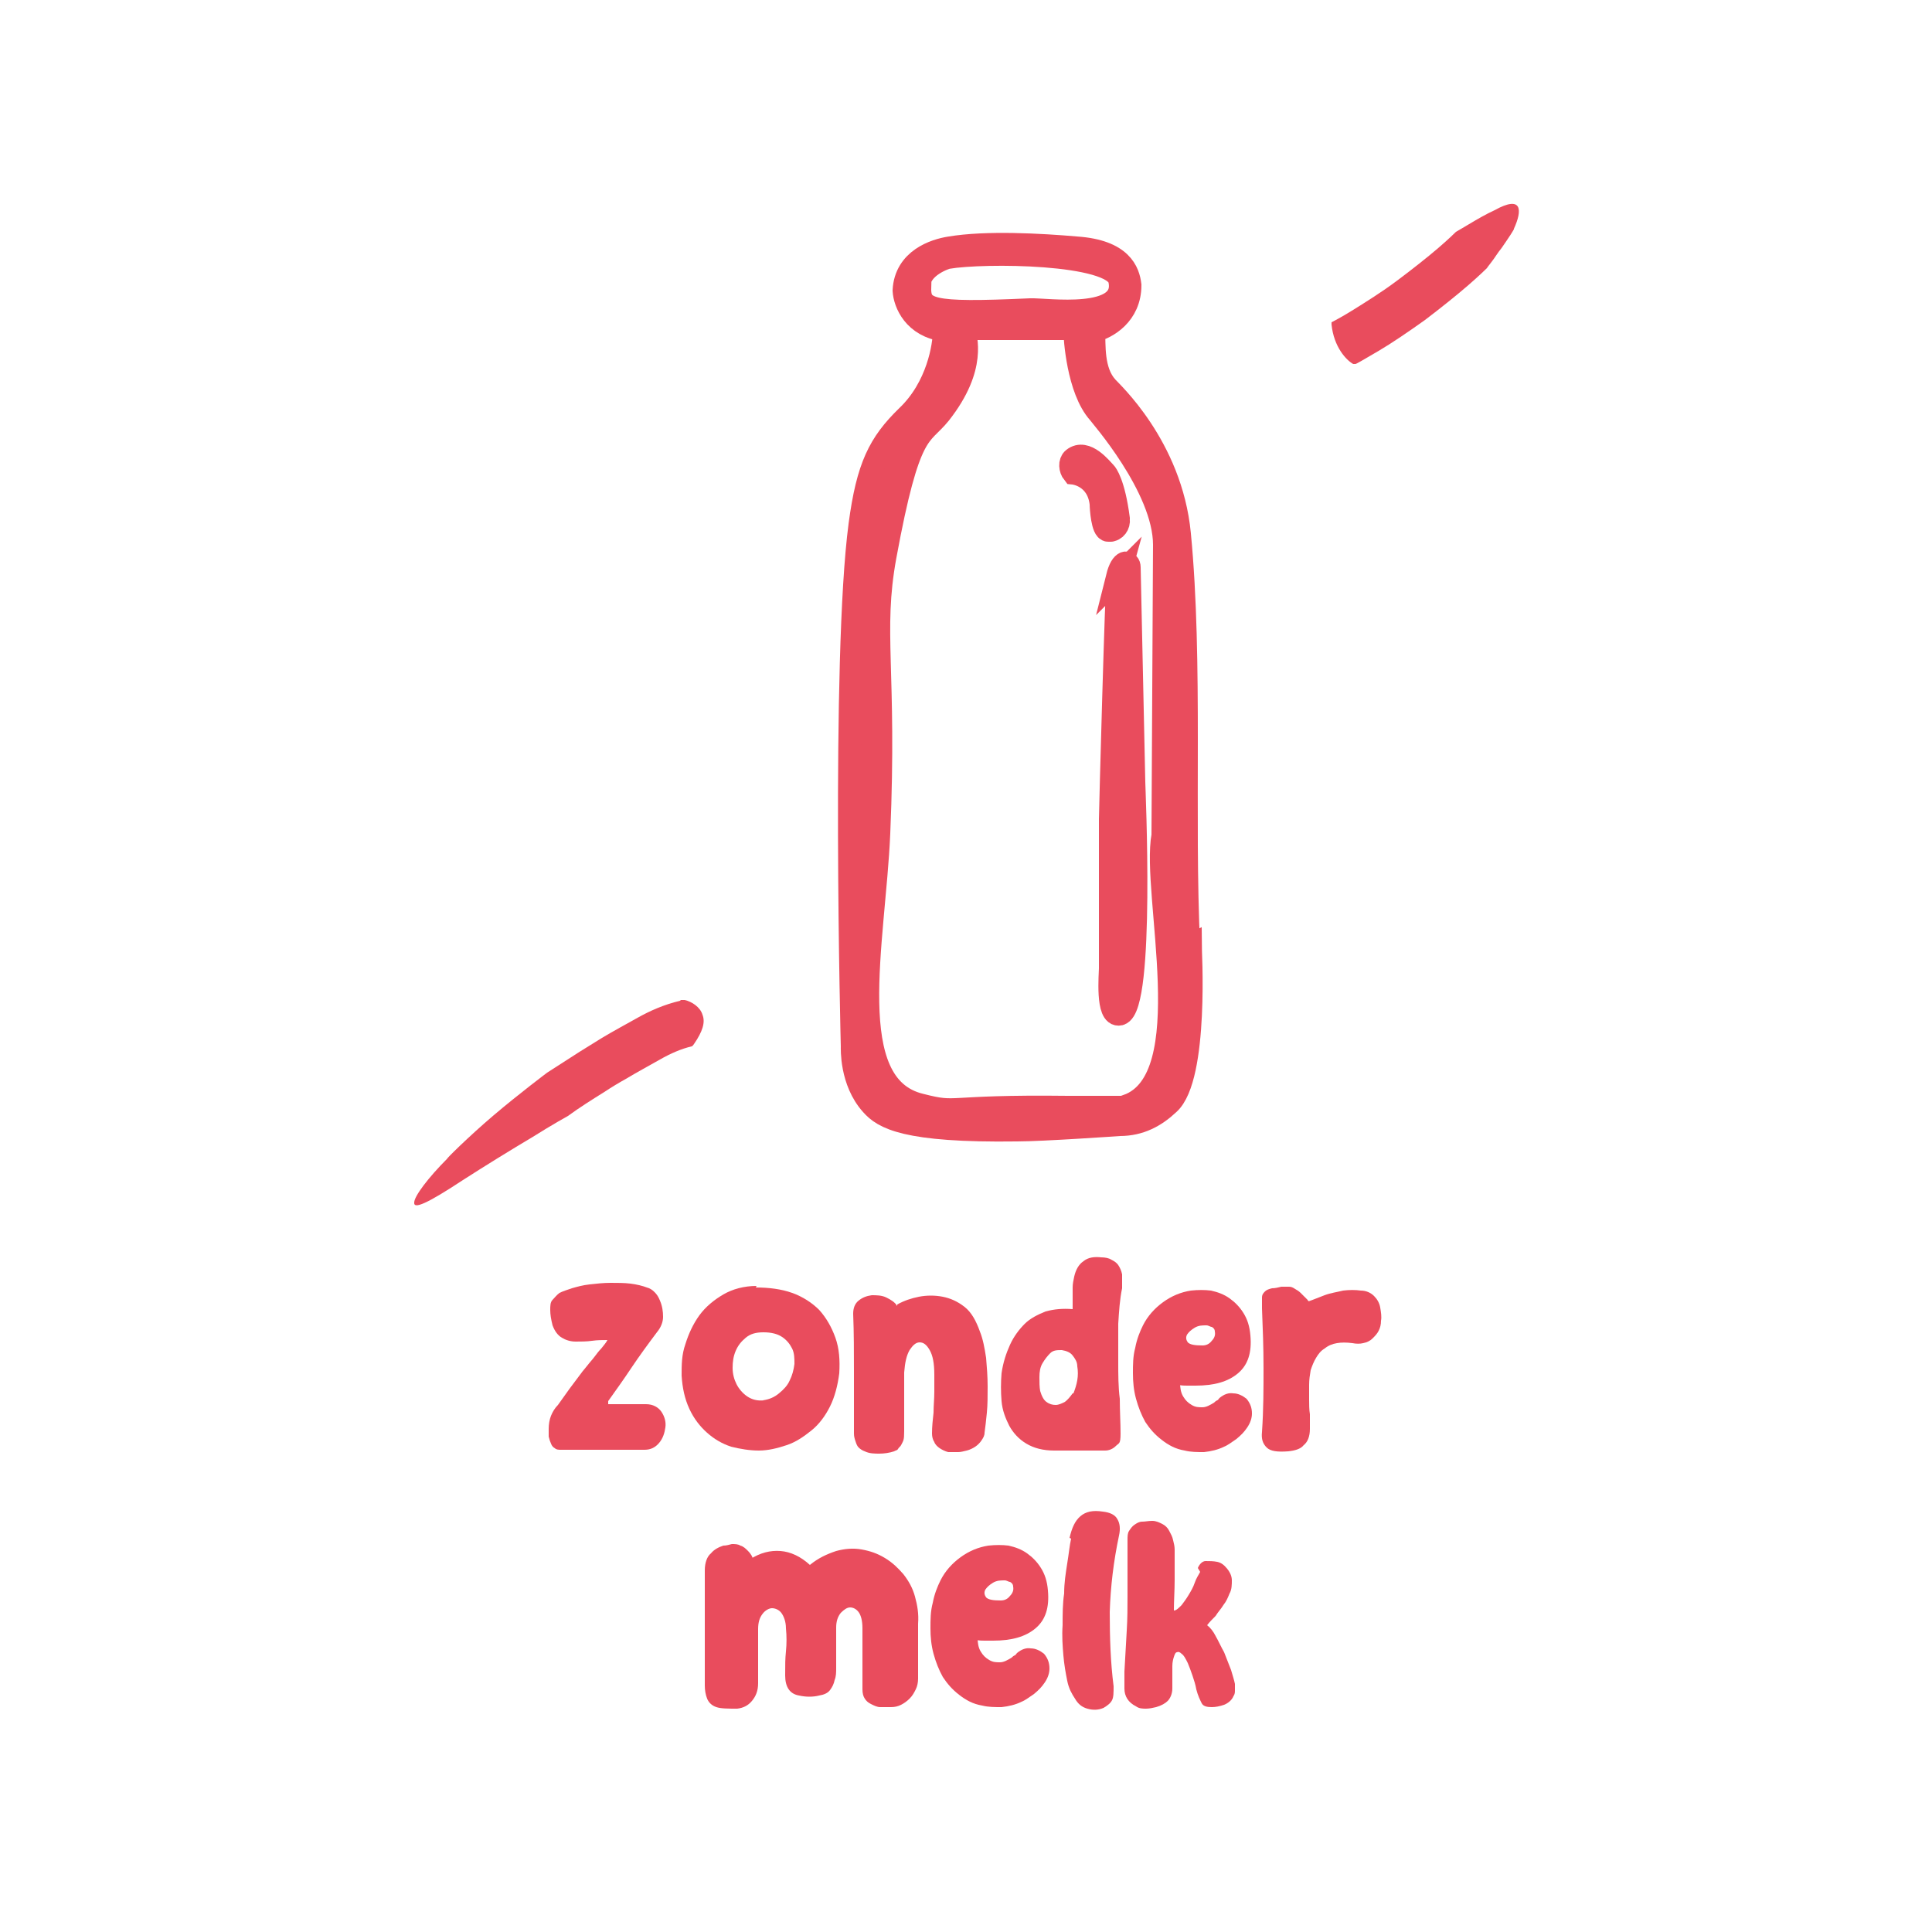 <?xml version="1.0" encoding="UTF-8"?>
<svg id="Calque_1" xmlns="http://www.w3.org/2000/svg" version="1.1" viewBox="0 0 250 250">
  <!-- Generator: Adobe Illustrator 29.3.1, SVG Export Plug-In . SVG Version: 2.1.0 Build 151)  -->
  <defs>
    <style>
      .st0 {
        stroke: #e94c5d;
        stroke-miterlimit: 10;
        stroke-width: 3px;
      }

      .st0, .st1 {
        fill: #e94c5d;
      }
    </style>
  </defs>
  <g>
    <g>
      <path class="st1" d="M91,132.1c-3,.2-5.7,1.6-8.4,3.1-10.3,5.8-20,12.7-28.7,20.6"/>
      <path class="st1" d="M88.1,129.4c.2,0,.2,0,.5,0,.9.2,2,.9,2.3,1.9.4,1,0,2.2-1.1,3.8,0,0-.2.3-.3.3-1.3.3-2.7.9-4.1,1.7-1.4.8-2.9,1.6-4.4,2.5-.9.5-1.9,1.1-2.8,1.7-1.6,1-3.2,2-4.7,3.1,0,0-2,1.1-4.7,2.8-2.7,1.6-6.1,3.7-8.9,5.5-4.7,3.1-6.4,3.8-6.3,2.9,0-.8,1.8-3.2,4.3-5.7-.3.2,2.7-2.8,6-5.6,3.3-2.8,6.9-5.5,6.9-5.5,1.4-.9,2.8-1.8,4.2-2.7,1-.6,1.9-1.2,2.9-1.8,1.5-.9,3-1.7,4.6-2.6,1.6-.9,3.4-1.7,5.5-2.2Z"/>
    </g>
    <g>
      <path class="st1" d="M173.2,44.7c8.6-4.7,16.4-10.9,22.9-18.2"/>
      <path class="st1" d="M175.3,47.1s0,0-.2,0c-.9-.5-2.5-2.2-2.8-5.1,0,0,0-.3,0-.3,0,0,1.2-.6,2.8-1.6,1.6-1,3.7-2.3,5.7-3.8,2-1.5,3.9-3,5.3-4.2,1.4-1.2,2.3-2.1,2.3-2.1,0,0,.7-.4,1.7-1,1-.6,2.2-1.3,3.3-1.8,3.6-2,3.6,0,2.5,2.4.1,0-.7,1.2-1.6,2.5-.5.6-.9,1.3-1.3,1.8-.4.5-.6.8-.6.8,0,0-.9.9-2.4,2.2-1.5,1.3-3.5,2.9-5.6,4.5-2.1,1.5-4.3,3-6,4-1.7,1-2.9,1.7-3,1.7Z"/>
    </g>
  </g>
  <g>
    <path class="st0" d="M153.8,122.5c-.8-16.6.4-36.9-1.2-53.4-1.1-11.4-9-18.5-9.4-19-1.9-2.1-1.6-5.5-1.7-7.3,0,0,0,0,0,0,1.7-.4,4.7-2.1,4.7-5.9-.2-1.7-1.1-4.4-6.9-4.8-4.6-.4-11.7-.8-16.4,0-1.9.3-5.7,1.5-5.9,5.5.1,1.6,1.3,4.6,5.2,5.1,0,0,0,.2,0,.2,0,1.8-.8,7.2-4.8,11-3.6,3.5-5.1,6.5-6.1,14-2.3,17.3-1,67.5-1,67.5,0,.2-.2,4.5,2.5,7.5,1.5,1.7,4.3,3.5,18.8,3.3,3.3,0,13.3-.7,13.3-.7,2.6,0,4.6-1.1,6.3-2.7,3.8-3.4,2.8-20.3,2.8-20.4ZM118.9,37c0-2.6,3.6-3.7,3.7-3.7,4.7-.8,21.5-.7,22.3,2.9,1.2,5.5-9.6,3.8-11.6,3.9-13.2.6-14.4.1-14.3-3.1ZM145.9,143.3h-7.7c-16.4-.2-14,1-19.1-.3-10.4-2.5-6-21.1-5.4-35.2.9-21.2-1-25.9.8-35.8,3.1-16.9,4.6-15.4,7.1-18.5,4.8-6.1,3.2-9.9,3.2-10.7,0,0,0-.2,0-.3h14.3c0,.2,0,.2,0,.3,0,.8.4,7.6,3.1,10.6,0,.1,8.5,9.6,8.5,17.1l-.2,37.6c-1.4,7.5,5.1,31.5-4.6,35Z"/>
    <path class="st0" d="M144.7,67.1c-.6-4.6-1.6-5.8-1.7-5.9-.5-.5-2.5-3.1-4.1-1.8-.5.4-.4,1.3,0,1.8,0,0,3.2.3,3.6,4,0,.6.2,3.4.9,3.4s.1,0,.2,0c.7,0,1.2-.7,1.1-1.4Z"/>
    <path class="st0" d="M144.7,74.6c-.2.7-1,30.7-1,31.4,0,6,0,19.3,0,19.3,0,.7-.5,6.3,1.2,5.9,3.1-.9,1.8-29.3,1.8-30l-.6-27.8c0-.7-.9-1.1-1.5,1.3Z"/>
  </g>
  <g>
    <path class="st1" d="M78.7,181.7h3.7c.4,0,.8,0,1.2,0,.9,0,1.6.4,2,1,.4.6.6,1.3.5,2s-.3,1.4-.8,2-1.1.9-1.9.9c-1.8,0-3.6,0-5.4,0-1.8,0-3.6,0-5.4,0-.3,0-.6,0-.8-.2-.2-.1-.4-.3-.5-.6-.1-.2-.2-.5-.3-.9,0-.3,0-.7,0-1,0-.6.1-1.2.3-1.7.2-.5.5-1,.9-1.4.5-.7,1-1.4,1.5-2.1.5-.7,1-1.3,1.5-2,.2-.3.5-.6.8-1s.6-.7.9-1.1c.3-.4.6-.8.9-1.1.3-.4.6-.7.8-1.1-.6,0-1.3,0-2,.1-.7.1-1.4.1-2.1.1-.7,0-1.3-.2-1.8-.5-.5-.3-.9-.8-1.2-1.6-.2-.8-.3-1.4-.3-2,0-.5,0-1,.3-1.3s.5-.6.9-.9c.4-.2,1-.4,1.6-.6.7-.2,1.4-.4,2.3-.5.9-.1,1.8-.2,2.7-.2.9,0,1.8,0,2.6.1.8.1,1.6.3,2.1.5.4.1.7.3,1,.6.3.3.5.6.7,1.1.3.7.4,1.4.4,2.1,0,.7-.3,1.4-.8,2-1.2,1.6-2.3,3.1-3.3,4.6-1,1.5-2,2.9-3,4.3Z"/>
    <path class="st1" d="M97.8,166.6c1.7,0,3.3.2,4.7.7,1.4.5,2.6,1.3,3.5,2.2.9,1,1.6,2.2,2.1,3.6s.6,2.9.5,4.6c-.2,1.6-.6,3.1-1.2,4.3-.6,1.2-1.4,2.3-2.4,3.1-1,.8-2,1.5-3.2,1.9-1.2.4-2.4.7-3.6.7-1.2,0-2.4-.2-3.6-.5-1.2-.4-2.2-1-3.1-1.8-.9-.8-1.7-1.8-2.3-3.1s-.9-2.7-1-4.3c0-1.4,0-2.7.5-4.1.4-1.3,1-2.6,1.8-3.7.8-1.1,1.9-2,3.1-2.7,1.2-.7,2.7-1.1,4.3-1.1ZM98.7,181.2c.8-.1,1.5-.4,2.1-.9.6-.5,1.1-1,1.4-1.7.3-.6.5-1.3.6-2.1,0-.7,0-1.4-.3-2-.3-.6-.7-1.1-1.3-1.5-.6-.4-1.4-.6-2.4-.6s-1.7.2-2.3.7-1,1-1.3,1.7c-.3.7-.4,1.4-.4,2.2,0,.8.2,1.5.5,2.1.3.6.8,1.2,1.4,1.6.6.4,1.3.6,2.2.5Z"/>
    <path class="st1" d="M116.1,168.8c.9-.5,1.8-.8,2.8-1,1-.2,2.1-.2,3.1,0,1,.2,1.9.6,2.8,1.3.9.7,1.5,1.8,2,3.2.4,1,.6,2.1.8,3.4.1,1.2.2,2.4.2,3.7,0,1.2,0,2.4-.1,3.4s-.2,1.9-.3,2.6c0,.4-.2.7-.4,1-.2.3-.5.6-.8.8-.3.2-.7.4-1.1.5-.4.1-.8.2-1.1.2-.4,0-.9,0-1.3,0-.4-.1-.8-.3-1.1-.5-.3-.2-.6-.5-.7-.8-.2-.3-.3-.7-.3-1.1,0-.9.1-1.8.2-2.7,0-.9.1-1.8.1-2.7,0-.4,0-.8,0-1.1s0-.7,0-1.1c0-1.5-.2-2.5-.6-3.2-.4-.7-.8-1-1.3-1-.5,0-.9.4-1.3,1-.4.7-.6,1.6-.7,2.9,0,1.3,0,2.6,0,3.9,0,1.3,0,2.5,0,3.7s-.1,1.2-.4,1.8c-.1.2-.3.3-.4.5s-.4.2-.5.3c-.6.2-1.3.3-1.9.3s-1.3,0-1.9-.3c-.3-.1-.6-.3-.8-.5-.2-.2-.3-.5-.4-.8-.1-.3-.2-.6-.2-1s0-.7,0-1c0-2.3,0-4.7,0-7.1s0-4.9-.1-7.4c0-.7.2-1.3.7-1.7.5-.4,1-.6,1.7-.7.6,0,1.3,0,1.9.3s1.1.6,1.4,1.1c0,0,0,0,0,0,0,0,0,0,0,0Z"/>
    <path class="st1" d="M138.8,169.4c0-.5,0-.9,0-1.4,0-.5,0-.9,0-1.4,0-.5.1-.9.2-1.4.2-.9.6-1.6,1.2-2,.6-.5,1.4-.6,2.3-.5.5,0,1,.1,1.3.3.4.2.7.4.9.7s.4.7.5,1.2c0,.5,0,1.1,0,1.8-.3,1.4-.4,3-.5,4.6,0,1.6,0,3.3,0,4.9,0,1.6,0,3.3.2,4.8,0,1.6.1,3.1.1,4.5s-.2,1.2-.6,1.6c-.4.4-.9.6-1.4.6-.6,0-1.1,0-1.6,0-.5,0-1,0-1.6,0s-1.1,0-1.6,0-1.2,0-1.8,0c-1.4,0-2.6-.3-3.6-.9-1-.6-1.7-1.4-2.2-2.3-.5-1-.9-2-1-3.2s-.1-2.4,0-3.6c.2-1.4.6-2.6,1.1-3.7.5-1.1,1.2-2,1.9-2.7s1.7-1.2,2.7-1.6c1.1-.3,2.2-.4,3.5-.3ZM138.9,180.3c.2-.5.4-1.1.5-1.7.1-.6.1-1.2,0-1.8,0-.6-.3-1-.6-1.4-.3-.4-.8-.6-1.4-.7-.6,0-1.1,0-1.5.4s-.7.8-1,1.3-.4,1.1-.4,1.8c0,.6,0,1.3.1,1.8.2.7.5,1.2.8,1.4.4.3.8.4,1.2.4.4,0,.8-.2,1.2-.4.4-.3.7-.7,1-1.1Z"/>
    <path class="st1" d="M152.7,178.9c0,.7.1,1.3.4,1.8.3.5.6.8,1.1,1.1s.9.3,1.4.3c.5,0,1-.3,1.5-.6.1-.1.2-.2.4-.3.1,0,.2-.2.3-.3.6-.5,1.2-.7,1.8-.6.6,0,1.2.3,1.7.7.5.6.7,1.2.7,1.9,0,.6-.2,1.2-.6,1.8s-.8,1-1.4,1.5c-.6.4-1.1.8-1.6,1-.8.4-1.7.6-2.6.7-.9,0-1.7,0-2.5-.2-1.2-.2-2.1-.7-3-1.4s-1.5-1.4-2.1-2.3c-.5-.9-.9-1.9-1.2-3-.3-1.1-.4-2.2-.4-3.3,0-1.1,0-2.2.3-3.3.2-1.1.6-2.1,1-2.9.6-1.2,1.5-2.2,2.6-3,1.1-.8,2.3-1.3,3.6-1.5.9-.1,1.8-.1,2.6,0,.9.2,1.7.5,2.4,1,.7.5,1.3,1.1,1.8,1.9.5.8.8,1.7.9,2.9.2,2.2-.3,3.8-1.6,4.9s-3.1,1.6-5.5,1.6c-.4,0-.7,0-1.1,0-.3,0-.7,0-1.1-.1ZM155.6,174.1c.5,0,.9-.2,1.2-.6.3-.3.5-.7.4-1.2,0-.3-.2-.5-.4-.6-.2,0-.4-.2-.7-.2-.5,0-1,0-1.5.3-.5.3-.8.6-1,.9-.2.4-.1.7.1,1,.3.3.9.4,1.9.4Z"/>
    <path class="st1" d="M169.3,168.4c.6-.2,1.3-.5,2.1-.8s1.6-.4,2.4-.6c.8-.1,1.6-.1,2.3,0,.7,0,1.3.3,1.7.7.4.4.7.9.8,1.5.1.6.2,1.2.1,1.7,0,.5-.1.9-.3,1.3s-.5.7-.8,1c-.3.3-.7.5-1.2.6-.4.1-.9.1-1.4,0-.8-.1-1.4-.1-2,0-.6.1-1.1.3-1.6.7-.5.3-.8.7-1.1,1.2-.3.5-.5,1-.7,1.6-.1.6-.2,1.2-.2,1.9,0,.6,0,1.3,0,1.9,0,.6,0,1.3.1,1.9,0,.6,0,1.3,0,1.9,0,1-.3,1.7-.8,2.1-.4.5-1.1.7-2,.8-1.4.1-2.3,0-2.8-.5s-.7-1.1-.6-2c.2-2.9.2-5.7.2-8.3,0-2.7-.1-5.2-.2-7.7,0-.6,0-1.1,0-1.4,0-.4.2-.6.4-.8.2-.2.5-.3.9-.4.4,0,.8-.1,1.2-.2.4,0,.7,0,1,0,.3,0,.5.1.8.3.2.1.5.3.7.5.2.2.4.4.7.7,0,0,.1.1.2.2,0,0,0,.1.2.2Z"/>
    <path class="st1" d="M97,201.8c1.4-.9,2.7-1.2,4-1.1,1.3.1,2.6.7,3.8,1.8,1.1-.9,2.2-1.4,3.4-1.8,1.1-.3,2.2-.4,3.3-.2,1.1.2,2,.5,3,1.1s1.7,1.3,2.4,2.1c.7.9,1.2,1.8,1.5,2.9s.5,2.2.4,3.5c0,1.2,0,2.4,0,3.6,0,1.2,0,2.4,0,3.5,0,.5-.1,1-.3,1.4-.2.4-.4.8-.8,1.2-.3.3-.7.6-1.1.8s-.8.3-1.3.3c-.5,0-.9,0-1.4,0-.4,0-.8-.2-1.2-.4s-.6-.4-.8-.7-.3-.7-.3-1.2c0-.8,0-1.6,0-2.3,0-.7,0-1.4,0-2v-1.8c0-.6,0-1.2,0-1.8,0-1-.2-1.7-.5-2.1-.3-.4-.7-.6-1.1-.6-.4,0-.8.3-1.2.7-.4.5-.6,1.1-.6,1.9,0,.6,0,1.2,0,1.8,0,.6,0,1.2,0,1.8,0,.5,0,1,0,1.6,0,.6,0,1.1-.2,1.6-.1.5-.3.9-.6,1.3-.3.4-.8.6-1.4.7-.8.2-1.7.2-2.6,0-1.2-.2-1.8-1.1-1.8-2.6s0-2.1.1-3.1c.1-1,.1-2,0-3,0-.9-.3-1.6-.6-2s-.8-.6-1.2-.6-.9.3-1.2.7c-.4.5-.6,1.1-.6,2,0,1.3,0,2.5,0,3.6,0,1.1,0,2.3,0,3.4,0,1-.3,1.7-.8,2.3s-1.1.9-1.9,1c-1.2,0-2.1,0-2.7-.2-.6-.2-1-.6-1.2-1.1-.2-.5-.3-1.1-.3-1.7s0-1.4,0-2.2c0-.7,0-1.7,0-2.8s0-2.3,0-3.5c0-1.2,0-2.4,0-3.5s0-2.1,0-2.9c0-1,.3-1.8.8-2.2.4-.5,1-.8,1.6-1,.4,0,.7-.1,1.1-.2.4,0,.8,0,1.1.2.4.1.7.4,1,.7.3.3.6.7.7,1.3Z"/>
    <path class="st1" d="M126.5,211.9c0,.7.1,1.3.4,1.8.3.5.6.8,1.1,1.1s.9.3,1.4.3c.5,0,1-.3,1.5-.6.1-.1.2-.2.4-.3.1,0,.2-.2.3-.3.6-.5,1.2-.7,1.8-.6.6,0,1.2.3,1.7.7.5.6.7,1.2.7,1.9,0,.6-.2,1.2-.6,1.8s-.8,1-1.4,1.5c-.6.4-1.1.8-1.6,1-.8.4-1.7.6-2.6.7-.9,0-1.7,0-2.5-.2-1.2-.2-2.1-.7-3-1.4s-1.5-1.4-2.1-2.3c-.5-.9-.9-1.9-1.2-3-.3-1.1-.4-2.2-.4-3.3,0-1.1,0-2.2.3-3.3.2-1.1.6-2.1,1-2.9.6-1.2,1.5-2.2,2.6-3,1.1-.8,2.3-1.3,3.6-1.5.9-.1,1.8-.1,2.6,0,.9.2,1.7.5,2.4,1,.7.5,1.3,1.1,1.8,1.9.5.8.8,1.7.9,2.9.2,2.2-.3,3.8-1.6,4.9s-3.1,1.6-5.5,1.6c-.4,0-.7,0-1.1,0-.3,0-.7,0-1.1-.1ZM129.5,207.1c.5,0,.9-.2,1.2-.6.3-.3.5-.7.4-1.2,0-.3-.2-.5-.4-.6-.2,0-.4-.2-.7-.2-.5,0-1,0-1.5.3-.5.3-.8.6-1,.9-.2.4-.1.7.1,1,.3.3.9.4,1.9.4Z"/>
    <path class="st1" d="M138.4,199c.3-1.3.7-2.2,1.4-2.8s1.6-.8,2.9-.6c.9.1,1.6.4,1.9,1,.3.5.4,1.2.2,2.1-.7,3.3-1.1,6.6-1.2,9.9,0,3.3.1,6.5.5,9.6,0,.8,0,1.4-.2,1.8-.2.4-.6.7-1.1,1-.7.3-1.4.3-2.1.1-.7-.2-1.2-.6-1.6-1.3-.4-.6-.8-1.3-1-2.3-.2-1-.4-2.1-.5-3.3-.1-1.2-.2-2.5-.1-3.9,0-1.4,0-2.8.2-4.1,0-1.4.2-2.6.4-3.9.2-1.2.3-2.3.5-3.2Z"/>
    <path class="st1" d="M155,202.9c.2-.5.6-.9,1-.9.5,0,1,0,1.5.1.5.1.9.4,1.3.9.4.5.6,1,.6,1.5s0,1.2-.3,1.7c-.2.5-.4,1-.8,1.5-.3.5-.7.9-1,1.4-.4.4-.8.8-1.1,1.2.4.3.8.8,1.1,1.4.4.7.7,1.4,1.1,2.1.3.8.6,1.5.9,2.3.2.7.4,1.3.5,1.8,0,.3,0,.5,0,.8,0,.3,0,.5-.2.8-.2.5-.7.9-1.2,1.1-.6.2-1.1.3-1.6.3-.6,0-1.1-.1-1.3-.5s-.5-1-.7-1.8c-.1-.6-.3-1.2-.5-1.8-.2-.6-.4-1.1-.6-1.6-.3-.6-.5-1-.8-1.2-.2-.2-.4-.3-.6-.2-.2,0-.3.3-.4.6-.1.3-.2.7-.2,1.2,0,.3,0,.6,0,.9v2c0,.7-.3,1.3-.6,1.6-.3.3-.8.6-1.5.8-.4.1-.9.2-1.3.2s-.9,0-1.3-.3c-1-.5-1.5-1.3-1.5-2.3v-1.1c0-.4,0-.7,0-1.1.1-1.9.2-3.7.3-5.3s.1-3.1.1-4.4c0-1.4,0-2.6,0-3.8,0-1.2,0-2.4,0-3.5,0-.5,0-.9.2-1.2s.4-.6.7-.8c.3-.2.6-.4,1-.4.4,0,.8-.1,1.3-.1.5,0,.9.2,1.3.4s.7.5.9.9c.2.4.4.7.5,1.2.1.4.2.8.2,1.2,0,1.4,0,2.7,0,4,0,1.3-.1,2.6-.1,3.9.3,0,.6-.3,1-.7.3-.4.6-.8.9-1.3s.6-1,.8-1.6.5-1,.7-1.4Z"/>
  </g>
</svg>